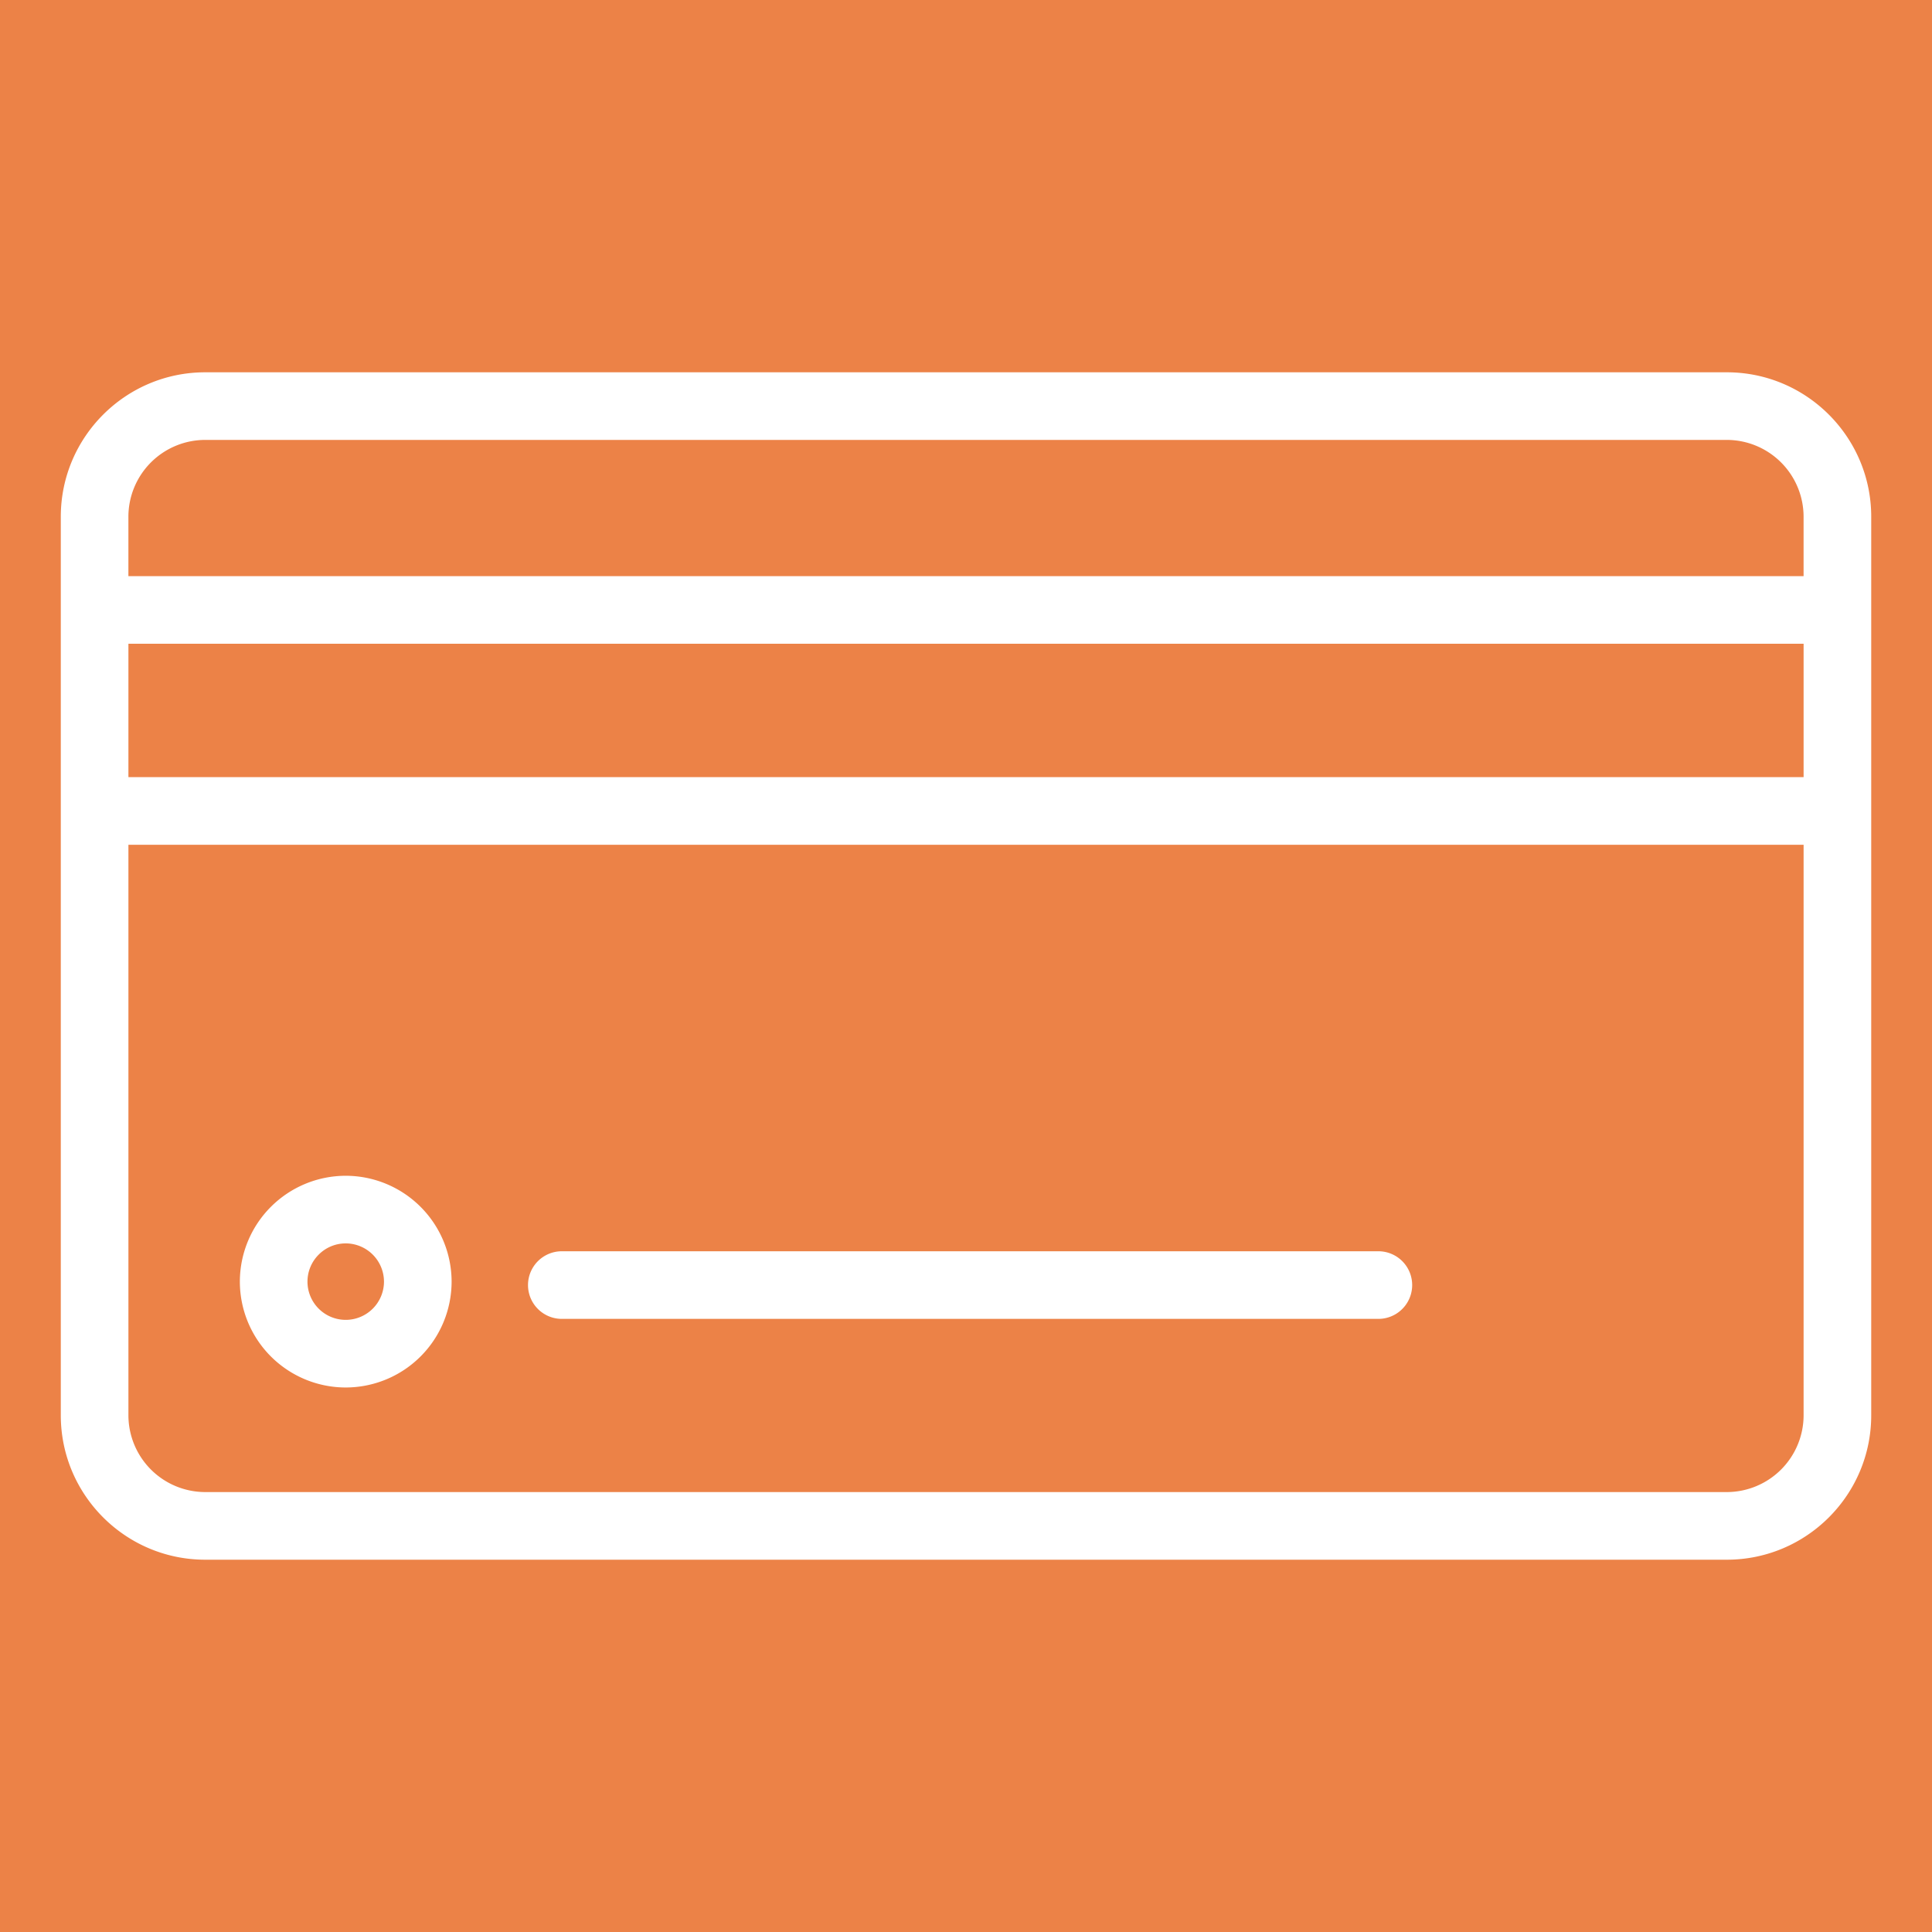 <svg xmlns="http://www.w3.org/2000/svg" viewBox="0 0 100 100" fill-rule="evenodd"><rect x="0" y="0" width="100" height="100" fill="#ec8247"></rect><g><path d="M89.381 19.52h-78.76c-3.983 0-7.224 3.241-7.224 7.224v46.513c0 3.983 3.241 7.223 7.224 7.223h78.76c3.983 0 7.223-3.24 7.223-7.223V26.744c0-3.983-3.24-7.224-7.223-7.224zm-78.761 3h78.76a4.228 4.228 0 0 1 4.223 4.224v3.328H6.396v-3.328a4.229 4.229 0 0 1 4.224-4.224zm82.984 17.955H6.397v-7.404h87.207v7.404zm-4.223 37.004h-78.76a4.229 4.229 0 0 1-4.224-4.223V43.475h87.207v29.781a4.229 4.229 0 0 1-4.223 4.223z" stroke-width="0.5" stroke="#ffffff" fill="#ffffff"></path><path d="M17.894 61.108a5.236 5.236 0 0 0-5.229 5.231 5.234 5.234 0 0 0 5.229 5.227 5.235 5.235 0 0 0 5.231-5.227 5.237 5.237 0 0 0-5.231-5.231zm0 7.458a2.23 2.23 0 0 1-2.229-2.227c0-1.23 1-2.231 2.229-2.231a2.234 2.234 0 0 1 2.231 2.231 2.232 2.232 0 0 1-2.231 2.227zm53.45-3.551H29.08a1.5 1.5 0 1 0 0 3h42.264a1.5 1.5 0 1 0 0-3z" stroke-width="0.5" stroke="#ffffff" fill="#ffffff"></path></g></svg>
